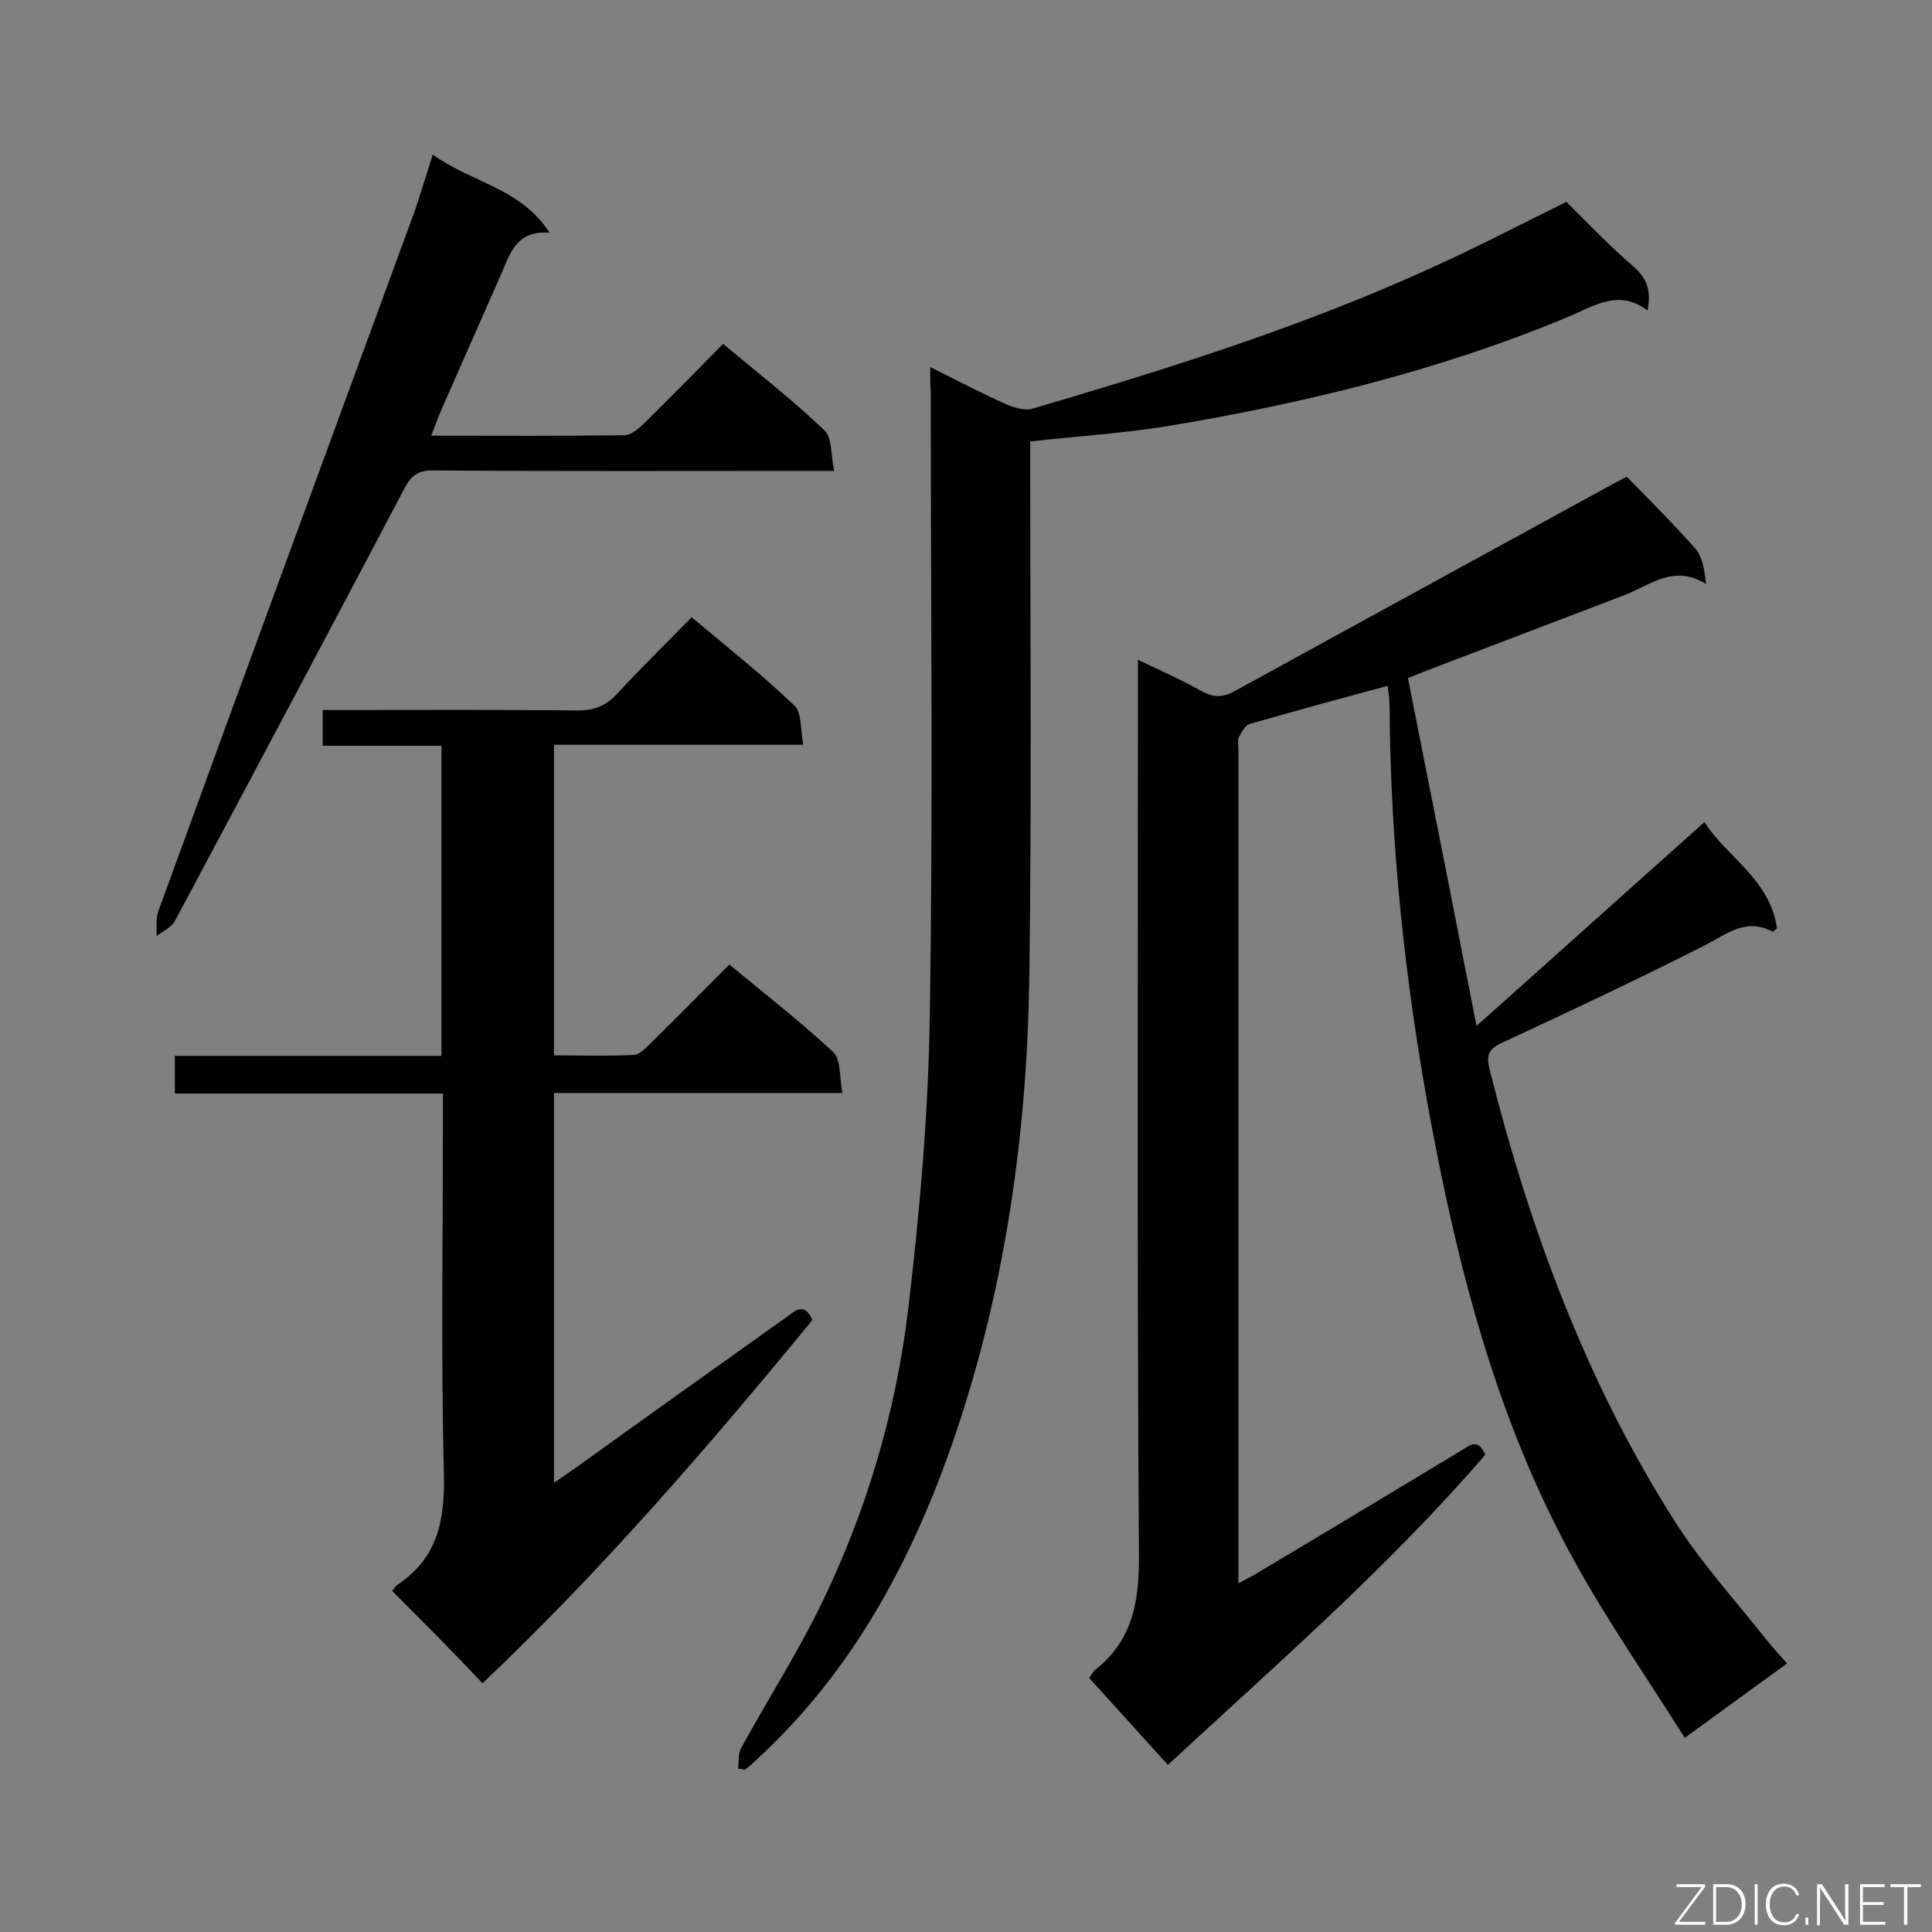 <svg enable-background="new 0 0 400 400" viewBox="0 0 400 400" xmlns="http://www.w3.org/2000/svg"><rect x="0" y="0" width="400" height="400" fill="#808080" stroke="none"/><path d="m225.5 347.4c.7-.9.9-1.5 1.4-1.8 7.9-6.3 9-14.6 8.9-24.2-.4-59.5-.2-119.1-.2-178.6 0-1.8 0-3.6 0-6.2 4.8 2.3 9.1 4.2 13.2 6.5 2.5 1.4 4.5 1.3 7-.1 25.8-14.2 51.7-28.3 77.6-42.5 1.3-.7 2.6-1.4 3.4-1.8 5 5.1 9.8 9.9 14.3 15 1.4 1.7 1.8 4.3 2.1 7.2-6.8-4.2-11.7.4-17.1 2.4-13.8 5.3-27.6 10.5-41.4 15.8-1 .4-1.9.8-3.2 1.3 4.7 23.6 9.3 47 14.2 72 16.4-14.6 31.6-28.3 47.2-42.2 4.4 7.1 13.6 11.8 15 22-.5.4-.8.7-.9.7-5.6-3-9.6.6-14.2 2.9-13.6 6.9-27.4 13.4-41.2 19.8-2.9 1.3-4.1 2.2-3.2 5.8 8.3 33 20 64.7 38.3 93.5 5.6 8.8 12.7 16.6 19.2 24.8 1.2 1.5 2.5 2.9 4.1 4.7-6.9 5-13.5 9.8-21.2 15.4-7.9-12.6-16.1-24.3-23-36.9-15.7-28.5-23.8-59.6-29.7-91.4-5.2-28.1-8.2-56.3-8.4-84.9 0-1.5-.2-2.9-.4-4.6-9.7 2.6-19.2 5.2-28.6 7.9-.9.3-1.6 1.6-2.2 2.7-.3.6-.1 1.5-.1 2.2v168.7 4.3c1.9-1 3.3-1.7 4.7-2.6 13.8-8.2 27.5-16.5 41.3-24.8 1.7-1 3.6-2.9 5.1.8-19.9 23.1-43 43.2-65.7 64.2-5.3-5.9-10.8-11.9-16.3-18z" fill="#010101"/><path d="m81.2 329.4c.2-.3.7-1.1 1.4-1.5 8-5.5 9.5-13.1 9.3-22.5-.6-24.6-.2-49.2-.2-73.8 0-1.6 0-3.2 0-5.2-18.7 0-37 0-55.5 0 0-2.7 0-5 0-7.8h55.2c0-21.5 0-42.6 0-64.2-8.1 0-16.3 0-24.6 0 0-2.6 0-4.6 0-7.4h4.7c16 0 32.1-.1 48.1.1 3.5 0 5.9-1 8.2-3.5 4.9-5.3 10-10.3 15.4-15.8 7.4 6.2 14.6 11.9 21.3 18.3 1.5 1.4 1.2 4.9 1.8 8.1-17.6 0-34.4 0-51.6 0v64.3c5.6 0 11.1.2 16.6-.1 1.2-.1 2.5-1.5 3.5-2.5 5.3-5.2 10.6-10.6 16.2-16.2 7.4 6.1 14.7 11.8 21.5 18.1 1.6 1.5 1.3 5.2 1.9 8.5-20.3 0-39.9 0-59.7 0v80.7c1.6-1.1 2.9-2 4.2-2.9 14.7-10.6 29.5-21.1 44.2-31.6 1.6-1.2 3.5-2.9 5.1.8-21.5 26.2-43.8 52-68.3 75.2-6.1-6.5-12.2-12.6-18.7-19.1z" fill="#010101"/><path d="m192.6 76c5.6 2.8 10.6 5.4 15.7 7.7 1.7.7 3.9 1.4 5.5.9 28.2-8.3 56.3-17.1 83.1-29.4 9.5-4.3 18.8-9.2 27.4-13.4 4.8 4.7 9 9.2 13.7 13.2 2.8 2.4 4 5 3.1 9.3-6.1-4.7-11.4-.7-16.9 1.5-26.5 11-54.2 17.7-82.3 22.4-9.3 1.5-18.7 2.1-28.6 3.2v5.4c0 35.4.3 70.8-.2 106.1-.5 31.7-4.9 63-15 93.2-8.8 26.2-21.4 50.1-42.2 68.9-.5.5-1.1 1-1.7 1.4-.5-.1-.9-.2-1.4-.2.2-1.4 0-3 .6-4.2 5.3-9.7 11.3-19.1 16.2-29 9.6-19.5 15.8-40.2 18.4-61.7 2.4-20.2 4.2-40.6 4.5-60.9.7-43 .2-86.1.2-129.1-.1-1.4-.1-3-.1-5.3z" fill="#010101"/><path d="m89.6 32c8 5.8 18.2 6.9 24.2 16.2-7-.6-8.2 4.4-10.1 8.7-4.1 9.3-8.2 18.6-12.3 27.9-.7 1.6-1.3 3.3-2.1 5.4 13.7 0 26.8.1 40-.1 1.2 0 2.7-1.2 3.7-2.1 5.6-5.5 11-11 16.7-16.8 7.2 6 14.4 11.6 21 17.9 1.6 1.5 1.3 5.1 2 8.4-2.5 0-4.1 0-5.7 0-25.8 0-51.6.1-77.4-.1-3 0-4.4 1-5.8 3.6-15.8 30-31.7 59.9-47.6 89.7-.7 1.3-2.5 2.1-3.8 3.1.1-1.7-.2-3.6.4-5.2 17.6-48.4 35.4-96.7 53.1-145 1.2-3.6 2.3-7.2 3.7-11.6z" fill="#010101"/><g fill="#fcfbfa"><path d="m346.9 398 5.4-7.3h-5.2v-.6h5.9v.6l-5.4 7.2h5.5l-.1.6h-6.2v-.5z"/><path d="m354.7 390.1h2.8c2.3 0 3.9 1.6 3.9 4.1s-1.6 4.3-3.9 4.3h-2.8zm.6 7.8h2c2.2 0 3.3-1.6 3.3-3.6 0-1.8-1-3.6-3.3-3.6h-2z"/><path d="m363.9 390.1v8.4h-.6v-8.4z"/><path d="m372.5 396.3c-.4 1.3-1.4 2.3-3.2 2.3-2.4 0-3.7-1.9-3.7-4.3 0-2.3 1.2-4.3 3.7-4.3 1.8 0 2.9 1 3.2 2.4h-.6c-.4-1.1-1.1-1.8-2.5-1.8-2.1 0-3 1.9-3 3.7s.9 3.7 3 3.7c1.4 0 2.1-.7 2.5-1.7z"/><path d="m373.8 398.5v-1.5h.6v1.5z"/><path d="m376.2 398.5v-8.4h1c1.3 2 4.4 6.7 4.9 7.6-.1-1.2-.1-2.4-.1-3.8v-3.8h.7v8.4h-.9c-1.2-1.9-4.4-6.8-5-7.7.1 1.1 0 2.3 0 3.9v3.9h-.6z"/><path d="m390 394.4h-4.3v3.5h4.7l-.1.6h-5.2v-8.4h5.1v.6h-4.5v3.1h4.3z"/><path d="m394.2 390.7h-2.8v-.6h6.3v.6h-2.8v7.8h-.7z"/></g></svg>